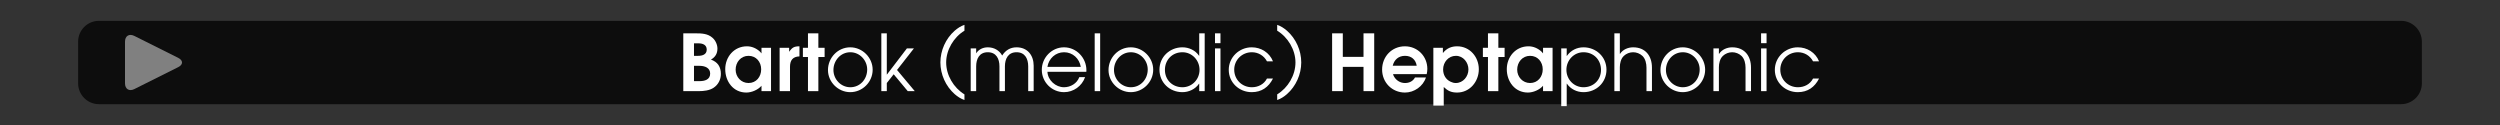 <?xml version="1.0" encoding="iso-8859-1"?>
<!-- Generator: Adobe Illustrator 24.3.0, SVG Export Plug-In . SVG Version: 6.00 Build 0)  -->
<svg version="1.1" id="Calque_1" xmlns="http://www.w3.org/2000/svg" xmlns:xlink="http://www.w3.org/1999/xlink" x="0px" y="0px"
	 viewBox="0 0 960 48" style="enable-background:new 0 0 960 48;" xml:space="preserve">
<rect x="0" y="0" width="960" height="48" fill="#333333" stroke="none"/>
<rect style="opacity:0;fill:#FFFFFF;" width="960" height="48"/>
<path style="opacity:0.75;" d="M922,40H38c-4.418,0-8-3.582-8-8V16c0-4.418,3.582-8,8-8h884c4.418,0,8,3.582,8,8v16
	C930,36.418,926.418,40,922,40z"/>
<g>
	<path style="fill:#FFFFFF;" d="M274.053,33.68c-1.59,1.08-3.84,1.32-5.729,1.32h-5.939V12.801h4.8c2.279,0,4.619,0.09,6.419,1.71
		c1.141,0.99,1.891,2.64,1.891,4.14c0,1.92-0.84,3.3-2.49,4.229c2.58,0.93,3.81,2.76,3.81,5.52
		C276.812,30.56,275.823,32.48,274.053,33.68z M268.203,16.641h-1.71v4.8h1.56c1.591,0,3.33-0.45,3.33-2.4
		C271.383,17.181,269.793,16.641,268.203,16.641z M268.653,25.28h-2.16v5.88h2.07c1.949,0,4.14-0.51,4.14-2.91
		C272.703,26,270.573,25.28,268.653,25.28z"/>
	<path style="fill:#FFFFFF;" d="M292.412,35v-2.07c-1.319,1.56-3.779,2.61-5.819,2.61c-5.01,0-8.1-4.23-8.1-8.97
		c0-4.77,3.42-8.79,8.339-8.79c1.83,0,3.57,0.75,4.92,1.98c0.181,0.18,0.45,0.45,0.601,0.69h0.06v-2.1h3.66V35H292.412z
		 M287.433,21.44c-2.97,0-4.95,2.46-4.95,5.31c0,2.79,2.101,5.129,4.95,5.129c2.97,0,4.859-2.399,4.859-5.25
		S290.372,21.44,287.433,21.44z"/>
	<path style="fill:#FFFFFF;" d="M303.362,25.641V35h-3.989V18.351h3.659v1.47h0.061c1.109-1.62,1.92-2.04,3.899-2.04v3.87
		C304.383,21.741,303.362,23.21,303.362,25.641z"/>
	<path style="fill:#FFFFFF;" d="M314.252,21.891V35h-3.99V21.891h-1.95v-3.54h1.95v-5.55h3.99v5.55h2.399v3.54H314.252z"/>
	<path style="fill:#FFFFFF;" d="M326.491,35.39c-4.62,0-8.55-3.87-8.55-8.49c0-4.74,3.78-8.729,8.55-8.729
		c4.68,0,8.609,3.93,8.609,8.609C335.101,31.49,331.201,35.39,326.491,35.39z M326.521,20.061c-3.721,0-6.48,3.18-6.48,6.81
		c0,3.57,2.851,6.63,6.48,6.63c3.779,0,6.479-3.12,6.479-6.81C333.001,23.121,330.121,20.061,326.521,20.061z"/>
	<path style="fill:#FFFFFF;" d="M348.571,35l-5.4-6.479l-2.64,3.359V35h-2.1V12.801h2.1v15.81h0.06l7.65-10.02h2.699l-6.479,8.279
		l6.81,8.13H348.571z"/>
	<path style="fill:#FFFFFF;" d="M366.602,36.15c-3.45-3.03-5.49-7.59-5.49-12.18s2.04-9.149,5.49-12.179
		c1.109-0.96,2.369-1.8,3.749-2.25v2.25c-4.109,2.46-7.02,7.35-7.02,12.179c0,4.92,2.851,9.72,7.02,12.27v2.16
		C368.971,37.95,367.711,37.11,366.602,36.15z"/>
	<path style="fill:#FFFFFF;" d="M394.83,35v-9.51c0-2.91-1.23-5.43-4.47-5.43c-3.24,0-4.47,2.52-4.47,5.43V35h-2.101v-9.51
		c0-2.91-1.229-5.43-4.47-5.43s-4.47,2.52-4.47,5.43V35h-2.1V18.591h2.1v1.89c0.99-1.56,2.67-2.31,4.47-2.31
		c2.34,0,4.38,1.11,5.52,3.149c1.261-2.01,3.12-3.149,5.521-3.149c4.199,0,6.569,3.06,6.569,7.08V35H394.83z"/>
	<path style="fill:#FFFFFF;" d="M417.149,27.561H402.21c0.15,3.24,3.15,5.939,6.36,5.939c2.52,0,4.979-1.44,5.88-3.87h2.22
		c-1.2,3.42-4.44,5.76-8.07,5.76c-4.739,0-8.549-3.87-8.549-8.58c0-4.68,3.81-8.64,8.52-8.64c4.8,0,8.609,4.05,8.609,8.79
		C417.18,27.17,417.149,27.35,417.149,27.561z M408.6,20.061c-3.27,0-5.879,2.4-6.39,5.61h12.81
		C414.479,22.46,411.899,20.061,408.6,20.061z"/>
	<path style="fill:#FFFFFF;" d="M420.36,35V12.801h2.1V35H420.36z"/>
	<path style="fill:#FFFFFF;" d="M434.22,35.39c-4.619,0-8.55-3.87-8.55-8.49c0-4.74,3.78-8.729,8.55-8.729
		c4.68,0,8.61,3.93,8.61,8.609C442.83,31.49,438.93,35.39,434.22,35.39z M434.25,20.061c-3.72,0-6.479,3.18-6.479,6.81
		c0,3.57,2.85,6.63,6.479,6.63c3.78,0,6.479-3.12,6.479-6.81C440.729,23.121,437.85,20.061,434.25,20.061z"/>
	<path style="fill:#FFFFFF;" d="M460.5,35v-2.88h-0.061c-1.41,2.1-3.899,3.27-6.39,3.27c-4.92,0-8.819-3.69-8.819-8.64
		c0-4.92,3.989-8.58,8.819-8.58c2.52,0,4.95,1.14,6.39,3.24h0.061v-8.61h2.1V35H460.5z M454.05,20.061c-3.899,0-6.72,2.91-6.72,6.78
		c0,3.84,2.88,6.66,6.72,6.66c3.72,0,6.57-3.03,6.57-6.689C460.62,23.15,457.77,20.061,454.05,20.061z"/>
	<path style="fill:#FFFFFF;" d="M466.56,16.581v-3.78h2.101v3.78H466.56z M466.56,35V18.591h2.101V35H466.56z"/>
	<path style="fill:#FFFFFF;" d="M480.66,35.39c-4.83,0-8.82-3.69-8.82-8.58c0-4.83,4.021-8.64,8.82-8.64
		c3.569,0,6.81,2.01,8.159,5.37h-2.31c-1.141-2.16-3.33-3.48-5.79-3.48c-3.75,0-6.779,2.91-6.779,6.69c0,3.81,2.97,6.75,6.779,6.75
		c2.43,0,4.649-1.14,5.79-3.33h2.31C487.14,33.47,484.47,35.39,480.66,35.39z"/>
	<path style="fill:#FFFFFF;" d="M494.189,36.15c-1.109,0.96-2.37,1.8-3.75,2.25v-2.16c4.17-2.55,7.021-7.35,7.021-12.27
		c0-4.83-2.91-9.719-7.021-12.179v-2.25c1.38,0.45,2.641,1.29,3.75,2.25c3.45,3.03,5.49,7.589,5.49,12.179
		S497.64,33.12,494.189,36.15z"/>
	<path style="fill:#FFFFFF;" d="M523.589,35v-9.33h-7.95V35h-4.109V12.801h4.109v9.03h7.95v-9.03h4.109V35H523.589z"/>
	<path style="fill:#FFFFFF;" d="M547.858,28.46h-12.93c0.09,0.45,0.3,0.84,0.54,1.2c0.9,1.38,2.4,2.22,4.05,2.22
		c1.62,0,3.03-0.66,3.84-2.13h4.2c-1.08,3.39-4.5,5.79-8.04,5.79c-4.979,0-8.789-3.87-8.789-8.82c0-4.979,3.72-8.939,8.759-8.939
		c4.86,0,8.61,3.84,8.61,8.669C548.099,27.11,548.009,27.8,547.858,28.46z M539.519,21.44c-2.43,0-4.14,1.44-4.71,3.81h9.21
		C543.629,22.851,541.948,21.44,539.519,21.44z"/>
	<path style="fill:#FFFFFF;" d="M559.529,35.54c-2.221,0-3.57-0.63-5.13-2.13v7.14h-3.99V18.351h3.66v1.95h0.06
		c1.38-1.74,3.21-2.52,5.4-2.52c4.89,0,8.339,4.08,8.339,8.82C567.868,31.31,564.419,35.54,559.529,35.54z M559.079,21.44
		c-2.88,0-4.92,2.43-4.92,5.22c0,2.07,0.99,3.87,2.91,4.74c0.6,0.3,1.26,0.479,1.949,0.479c2.82,0,4.86-2.52,4.86-5.22
		C563.879,23.99,561.898,21.44,559.079,21.44z"/>
	<path style="fill:#FFFFFF;" d="M575.369,21.891V35h-3.99V21.891h-1.95v-3.54h1.95v-5.55h3.99v5.55h2.399v3.54H575.369z"/>
	<path style="fill:#FFFFFF;" d="M592.528,35v-2.07c-1.32,1.56-3.78,2.61-5.82,2.61c-5.01,0-8.1-4.23-8.1-8.97
		c0-4.77,3.42-8.79,8.34-8.79c1.83,0,3.57,0.75,4.92,1.98c0.18,0.18,0.45,0.45,0.6,0.69h0.061v-2.1h3.659V35H592.528z
		 M587.548,21.44c-2.97,0-4.949,2.46-4.949,5.31c0,2.79,2.1,5.129,4.949,5.129c2.971,0,4.86-2.399,4.86-5.25
		S590.488,21.44,587.548,21.44z"/>
	<path style="fill:#FFFFFF;" d="M608.067,35.39c-2.55,0-4.949-1.17-6.39-3.27h-0.06v8.64h-2.101V18.591h2.101v2.88h0.06
		c1.5-2.13,3.81-3.3,6.39-3.3c4.83,0,8.819,3.66,8.819,8.58C616.887,31.7,612.987,35.39,608.067,35.39z M608.067,20.061
		c-3.72,0-6.569,3.09-6.569,6.75c0,3.66,2.85,6.689,6.569,6.689c3.84,0,6.72-2.82,6.72-6.66
		C614.787,22.971,611.968,20.061,608.067,20.061z"/>
	<path style="fill:#FFFFFF;" d="M632.247,35v-9.03c0-1.56-0.39-3.39-1.56-4.5c-0.96-0.9-2.25-1.41-3.57-1.41
		c-1.319,0-2.609,0.51-3.569,1.41c-1.141,1.08-1.53,2.85-1.53,4.35V35h-2.1V12.801h2.1v7.89h0.061c1.079-1.68,3.09-2.52,5.039-2.52
		c4.71,0,7.23,3.27,7.23,7.799V35H632.247z"/>
	<path style="fill:#FFFFFF;" d="M646.167,35.39c-4.62,0-8.55-3.87-8.55-8.49c0-4.74,3.78-8.729,8.55-8.729
		c4.68,0,8.609,3.93,8.609,8.609C654.776,31.49,650.877,35.39,646.167,35.39z M646.197,20.061c-3.721,0-6.48,3.18-6.48,6.81
		c0,3.57,2.851,6.63,6.48,6.63c3.779,0,6.479-3.12,6.479-6.81C652.677,23.121,649.797,20.061,646.197,20.061z"/>
	<path style="fill:#FFFFFF;" d="M670.286,35v-9.03c0-1.56-0.39-3.39-1.56-4.5c-0.96-0.9-2.25-1.41-3.57-1.41
		c-1.319,0-2.609,0.51-3.569,1.41c-1.14,1.08-1.53,2.85-1.53,4.35V35h-2.1V18.591h2.1v2.1h0.061c1.08-1.68,3.09-2.52,5.039-2.52
		c4.71,0,7.23,3.27,7.23,7.799V35H670.286z"/>
	<path style="fill:#FFFFFF;" d="M676.256,16.581v-3.78h2.101v3.78H676.256z M676.256,35V18.591h2.101V35H676.256z"/>
	<path style="fill:#FFFFFF;" d="M690.356,35.39c-4.83,0-8.82-3.69-8.82-8.58c0-4.83,4.021-8.64,8.82-8.64
		c3.569,0,6.81,2.01,8.159,5.37h-2.31c-1.141-2.16-3.33-3.48-5.79-3.48c-3.75,0-6.779,2.91-6.779,6.69c0,3.81,2.97,6.75,6.779,6.75
		c2.43,0,4.649-1.14,5.79-3.33h2.31C696.836,33.47,694.166,35.39,690.356,35.39z"/>
</g>
<g>
	<g>
		<g>
			<path style="fill:#808080;" d="M48,16c0-2.2,1.61-3.195,3.578-2.211l16.845,8.422c1.968,0.984,1.968,2.594,0,3.578l-16.845,8.422
				C49.61,35.195,48,34.2,48,32V16z"/>
		</g>
	</g>
</g>
<g>
</g>
<g>
</g>
<g>
</g>
<g>
</g>
<g>
</g>
<g>
</g>
</svg>
